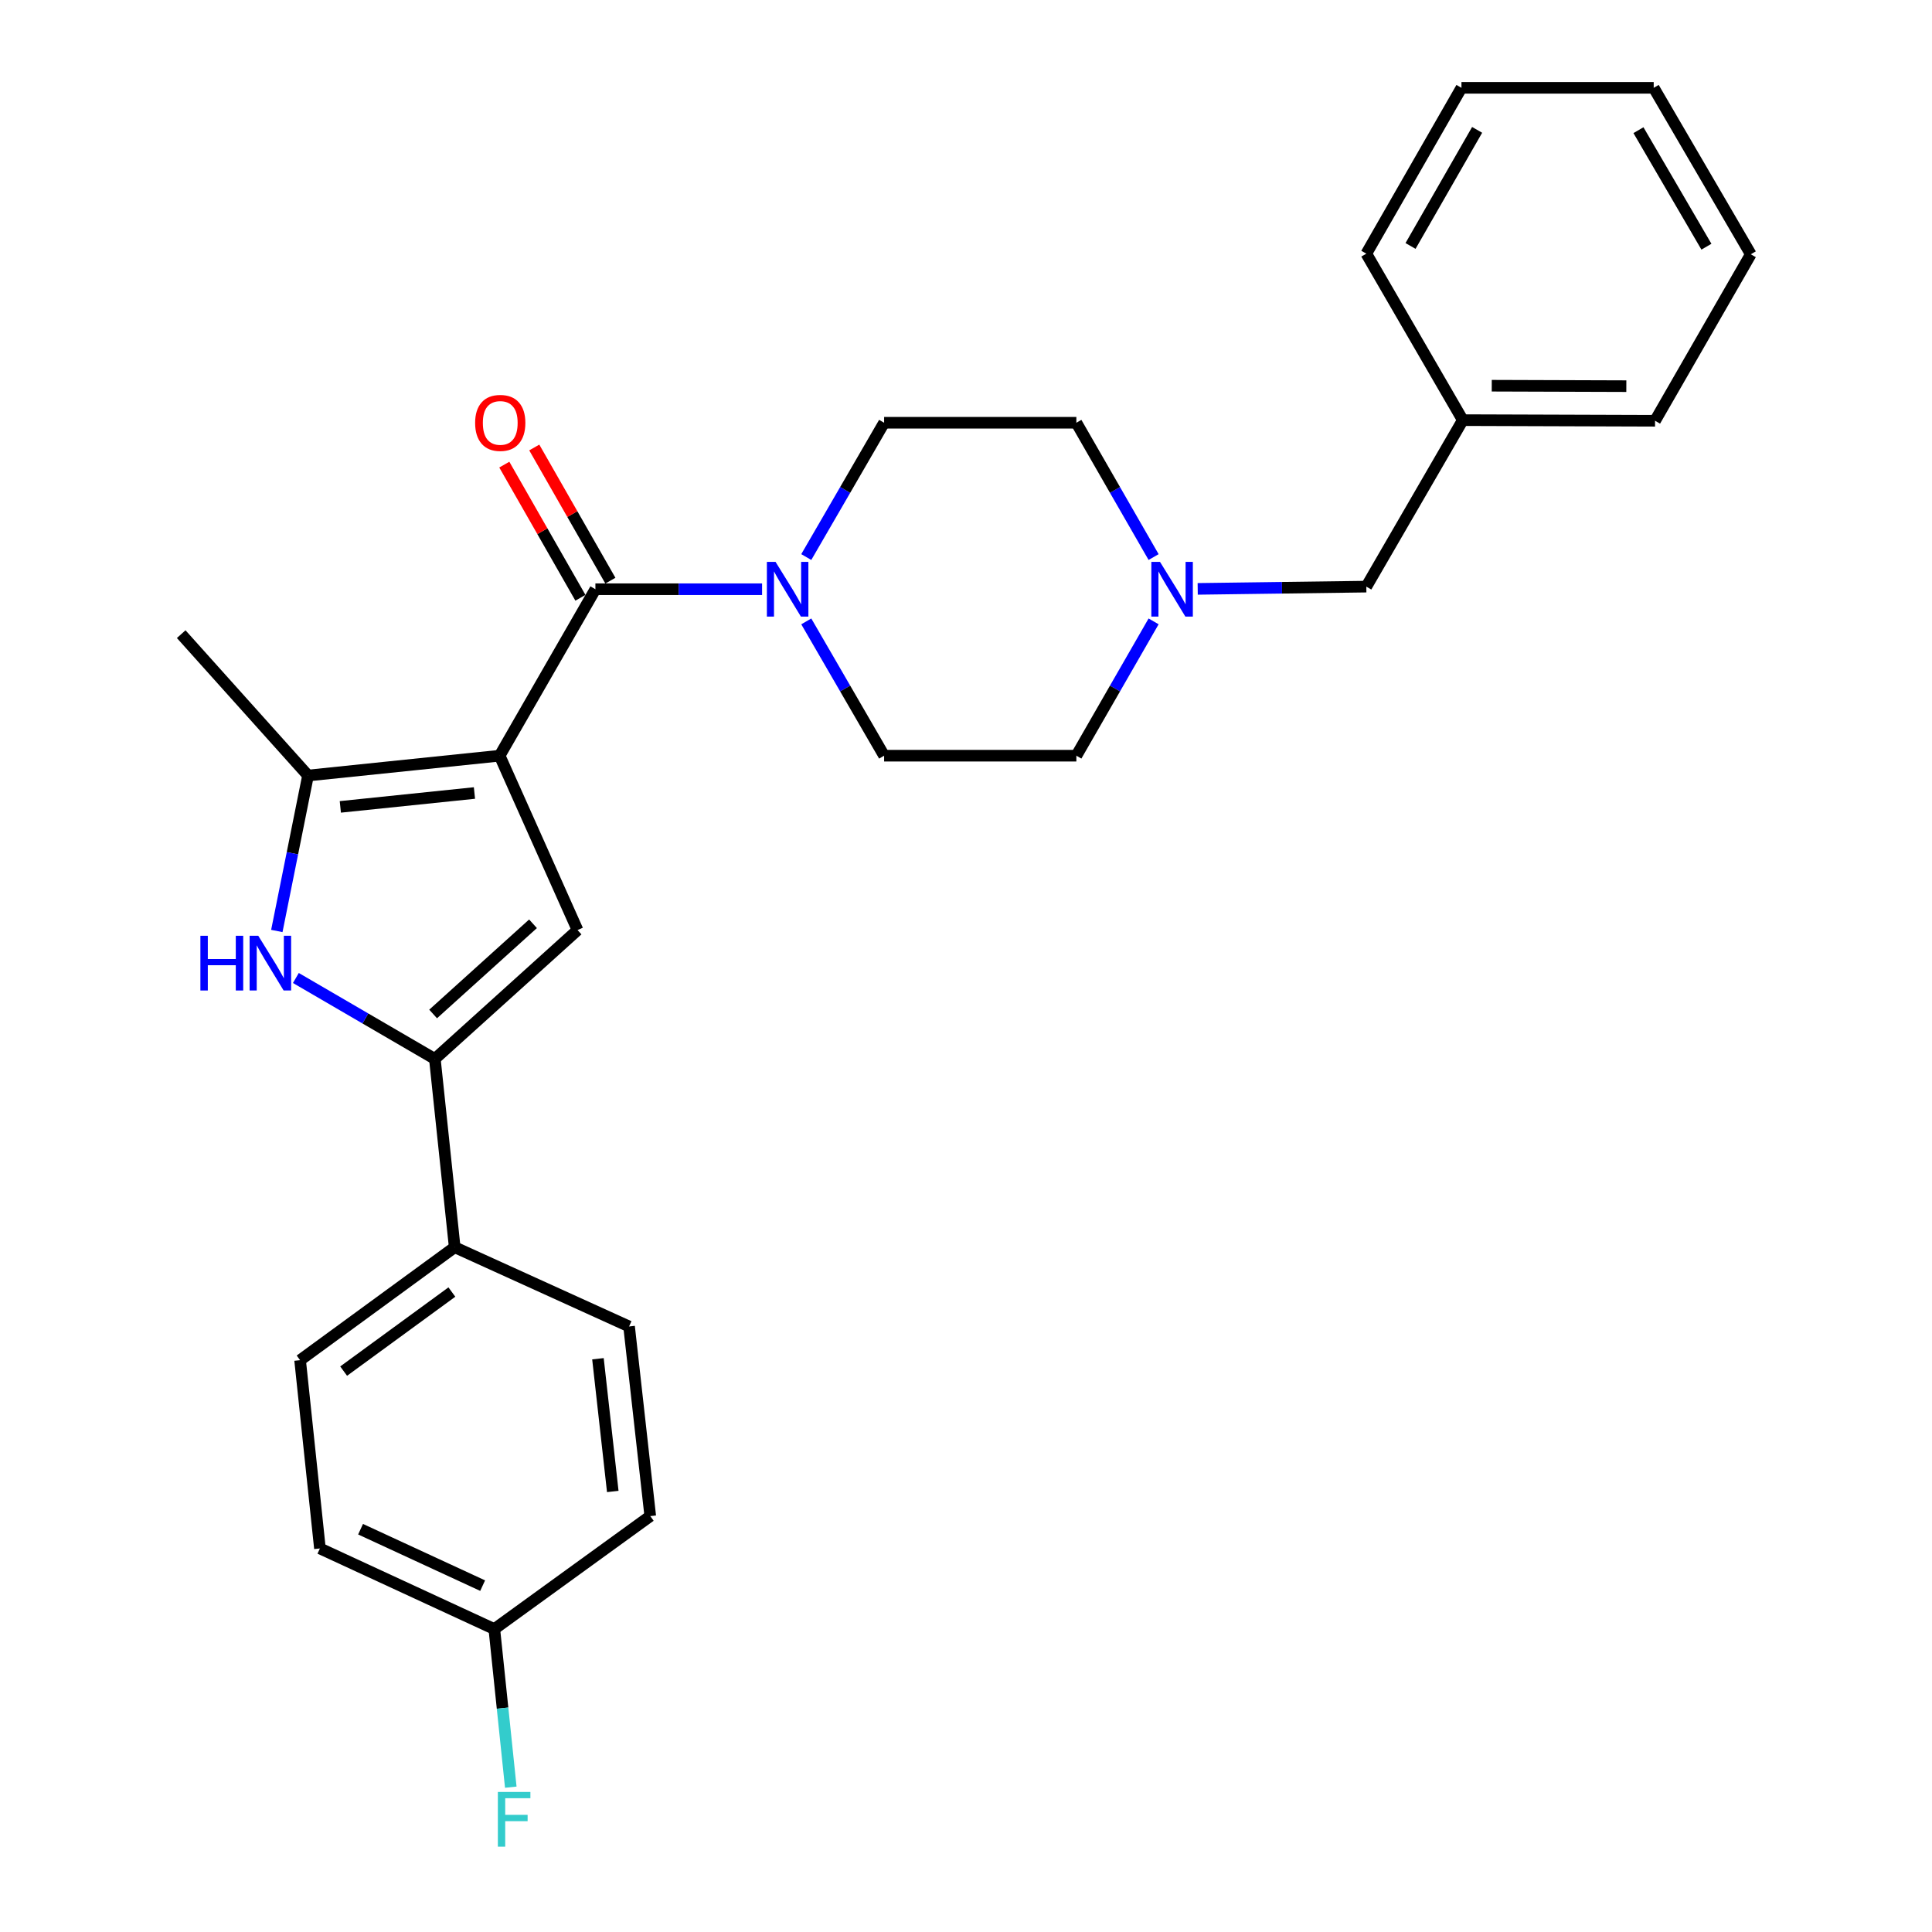 <?xml version='1.0' encoding='iso-8859-1'?>
<svg version='1.1' baseProfile='full'
              xmlns='http://www.w3.org/2000/svg'
                      xmlns:rdkit='http://www.rdkit.org/xml'
                      xmlns:xlink='http://www.w3.org/1999/xlink'
                  xml:space='preserve'
width='1000px' height='1000px' viewBox='0 0 1000 1000'>
<!-- END OF HEADER -->
<rect style='opacity:1.0;fill:#FFFFFF;stroke:none' width='1000' height='1000' x='0' y='0'> </rect>
<path class='bond-0' d='M 258.609,391.148 L 308.18,304.98' style='fill:none;fill-rule:evenodd;stroke:#000000;stroke-width:6px;stroke-linecap:butt;stroke-linejoin:miter;stroke-opacity:1' />
<path class='bond-1' d='M 258.609,391.148 L 298.938,481.406' style='fill:none;fill-rule:evenodd;stroke:#000000;stroke-width:6px;stroke-linecap:butt;stroke-linejoin:miter;stroke-opacity:1' />
<path class='bond-2' d='M 258.609,391.148 L 159.438,401.412' style='fill:none;fill-rule:evenodd;stroke:#000000;stroke-width:6px;stroke-linecap:butt;stroke-linejoin:miter;stroke-opacity:1' />
<path class='bond-2' d='M 245.573,410.46 L 176.153,417.644' style='fill:none;fill-rule:evenodd;stroke:#000000;stroke-width:6px;stroke-linecap:butt;stroke-linejoin:miter;stroke-opacity:1' />
<path class='bond-5' d='M 308.18,304.98 L 351.315,304.98' style='fill:none;fill-rule:evenodd;stroke:#000000;stroke-width:6px;stroke-linecap:butt;stroke-linejoin:miter;stroke-opacity:1' />
<path class='bond-5' d='M 351.315,304.98 L 394.451,304.98' style='fill:none;fill-rule:evenodd;stroke:#0000FF;stroke-width:6px;stroke-linecap:butt;stroke-linejoin:miter;stroke-opacity:1' />
<path class='bond-8' d='M 315.935,300.547 L 296.236,266.084' style='fill:none;fill-rule:evenodd;stroke:#000000;stroke-width:6px;stroke-linecap:butt;stroke-linejoin:miter;stroke-opacity:1' />
<path class='bond-8' d='M 296.236,266.084 L 276.537,231.621' style='fill:none;fill-rule:evenodd;stroke:#FF0000;stroke-width:6px;stroke-linecap:butt;stroke-linejoin:miter;stroke-opacity:1' />
<path class='bond-8' d='M 300.424,309.414 L 280.725,274.95' style='fill:none;fill-rule:evenodd;stroke:#000000;stroke-width:6px;stroke-linecap:butt;stroke-linejoin:miter;stroke-opacity:1' />
<path class='bond-8' d='M 280.725,274.95 L 261.026,240.487' style='fill:none;fill-rule:evenodd;stroke:#FF0000;stroke-width:6px;stroke-linecap:butt;stroke-linejoin:miter;stroke-opacity:1' />
<path class='bond-3' d='M 298.938,481.406 L 225.079,548.098' style='fill:none;fill-rule:evenodd;stroke:#000000;stroke-width:6px;stroke-linecap:butt;stroke-linejoin:miter;stroke-opacity:1' />
<path class='bond-3' d='M 275.885,478.149 L 224.184,524.834' style='fill:none;fill-rule:evenodd;stroke:#000000;stroke-width:6px;stroke-linecap:butt;stroke-linejoin:miter;stroke-opacity:1' />
<path class='bond-4' d='M 159.438,401.412 L 151.361,441.647' style='fill:none;fill-rule:evenodd;stroke:#000000;stroke-width:6px;stroke-linecap:butt;stroke-linejoin:miter;stroke-opacity:1' />
<path class='bond-4' d='M 151.361,441.647 L 143.283,481.882' style='fill:none;fill-rule:evenodd;stroke:#0000FF;stroke-width:6px;stroke-linecap:butt;stroke-linejoin:miter;stroke-opacity:1' />
<path class='bond-19' d='M 159.438,401.412 L 93.787,328.237' style='fill:none;fill-rule:evenodd;stroke:#000000;stroke-width:6px;stroke-linecap:butt;stroke-linejoin:miter;stroke-opacity:1' />
<path class='bond-7' d='M 225.079,548.098 L 235.352,645.562' style='fill:none;fill-rule:evenodd;stroke:#000000;stroke-width:6px;stroke-linecap:butt;stroke-linejoin:miter;stroke-opacity:1' />
<path class='bond-27' d='M 225.079,548.098 L 189.113,527.153' style='fill:none;fill-rule:evenodd;stroke:#000000;stroke-width:6px;stroke-linecap:butt;stroke-linejoin:miter;stroke-opacity:1' />
<path class='bond-27' d='M 189.113,527.153 L 153.146,506.207' style='fill:none;fill-rule:evenodd;stroke:#0000FF;stroke-width:6px;stroke-linecap:butt;stroke-linejoin:miter;stroke-opacity:1' />
<path class='bond-9' d='M 417.327,321.63 L 437.472,356.389' style='fill:none;fill-rule:evenodd;stroke:#0000FF;stroke-width:6px;stroke-linecap:butt;stroke-linejoin:miter;stroke-opacity:1' />
<path class='bond-9' d='M 437.472,356.389 L 457.616,391.148' style='fill:none;fill-rule:evenodd;stroke:#000000;stroke-width:6px;stroke-linecap:butt;stroke-linejoin:miter;stroke-opacity:1' />
<path class='bond-10' d='M 417.327,288.331 L 437.472,253.572' style='fill:none;fill-rule:evenodd;stroke:#0000FF;stroke-width:6px;stroke-linecap:butt;stroke-linejoin:miter;stroke-opacity:1' />
<path class='bond-10' d='M 437.472,253.572 L 457.616,218.813' style='fill:none;fill-rule:evenodd;stroke:#000000;stroke-width:6px;stroke-linecap:butt;stroke-linejoin:miter;stroke-opacity:1' />
<path class='bond-6' d='M 597.103,288.335 L 577.114,253.574' style='fill:none;fill-rule:evenodd;stroke:#0000FF;stroke-width:6px;stroke-linecap:butt;stroke-linejoin:miter;stroke-opacity:1' />
<path class='bond-6' d='M 577.114,253.574 L 557.124,218.813' style='fill:none;fill-rule:evenodd;stroke:#000000;stroke-width:6px;stroke-linecap:butt;stroke-linejoin:miter;stroke-opacity:1' />
<path class='bond-11' d='M 619.928,304.804 L 663.567,304.222' style='fill:none;fill-rule:evenodd;stroke:#0000FF;stroke-width:6px;stroke-linecap:butt;stroke-linejoin:miter;stroke-opacity:1' />
<path class='bond-11' d='M 663.567,304.222 L 707.206,303.64' style='fill:none;fill-rule:evenodd;stroke:#000000;stroke-width:6px;stroke-linecap:butt;stroke-linejoin:miter;stroke-opacity:1' />
<path class='bond-28' d='M 597.103,321.625 L 577.114,356.387' style='fill:none;fill-rule:evenodd;stroke:#0000FF;stroke-width:6px;stroke-linecap:butt;stroke-linejoin:miter;stroke-opacity:1' />
<path class='bond-28' d='M 577.114,356.387 L 557.124,391.148' style='fill:none;fill-rule:evenodd;stroke:#000000;stroke-width:6px;stroke-linecap:butt;stroke-linejoin:miter;stroke-opacity:1' />
<path class='bond-12' d='M 235.352,645.562 L 155.329,704.026' style='fill:none;fill-rule:evenodd;stroke:#000000;stroke-width:6px;stroke-linecap:butt;stroke-linejoin:miter;stroke-opacity:1' />
<path class='bond-12' d='M 233.889,668.759 L 177.872,709.684' style='fill:none;fill-rule:evenodd;stroke:#000000;stroke-width:6px;stroke-linecap:butt;stroke-linejoin:miter;stroke-opacity:1' />
<path class='bond-13' d='M 235.352,645.562 L 325.61,686.576' style='fill:none;fill-rule:evenodd;stroke:#000000;stroke-width:6px;stroke-linecap:butt;stroke-linejoin:miter;stroke-opacity:1' />
<path class='bond-15' d='M 457.616,391.148 L 557.124,391.148' style='fill:none;fill-rule:evenodd;stroke:#000000;stroke-width:6px;stroke-linecap:butt;stroke-linejoin:miter;stroke-opacity:1' />
<path class='bond-14' d='M 457.616,218.813 L 557.124,218.813' style='fill:none;fill-rule:evenodd;stroke:#000000;stroke-width:6px;stroke-linecap:butt;stroke-linejoin:miter;stroke-opacity:1' />
<path class='bond-21' d='M 707.206,303.64 L 757.144,217.463' style='fill:none;fill-rule:evenodd;stroke:#000000;stroke-width:6px;stroke-linecap:butt;stroke-linejoin:miter;stroke-opacity:1' />
<path class='bond-18' d='M 155.329,704.026 L 165.592,801.47' style='fill:none;fill-rule:evenodd;stroke:#000000;stroke-width:6px;stroke-linecap:butt;stroke-linejoin:miter;stroke-opacity:1' />
<path class='bond-17' d='M 325.61,686.576 L 336.568,784.725' style='fill:none;fill-rule:evenodd;stroke:#000000;stroke-width:6px;stroke-linecap:butt;stroke-linejoin:miter;stroke-opacity:1' />
<path class='bond-17' d='M 309.497,703.281 L 317.168,771.985' style='fill:none;fill-rule:evenodd;stroke:#000000;stroke-width:6px;stroke-linecap:butt;stroke-linejoin:miter;stroke-opacity:1' />
<path class='bond-16' d='M 255.86,843.199 L 336.568,784.725' style='fill:none;fill-rule:evenodd;stroke:#000000;stroke-width:6px;stroke-linecap:butt;stroke-linejoin:miter;stroke-opacity:1' />
<path class='bond-20' d='M 255.86,843.199 L 260.12,884.12' style='fill:none;fill-rule:evenodd;stroke:#000000;stroke-width:6px;stroke-linecap:butt;stroke-linejoin:miter;stroke-opacity:1' />
<path class='bond-20' d='M 260.12,884.12 L 264.381,925.04' style='fill:none;fill-rule:evenodd;stroke:#33CCCC;stroke-width:6px;stroke-linecap:butt;stroke-linejoin:miter;stroke-opacity:1' />
<path class='bond-29' d='M 255.86,843.199 L 165.592,801.47' style='fill:none;fill-rule:evenodd;stroke:#000000;stroke-width:6px;stroke-linecap:butt;stroke-linejoin:miter;stroke-opacity:1' />
<path class='bond-29' d='M 249.817,820.722 L 186.63,791.512' style='fill:none;fill-rule:evenodd;stroke:#000000;stroke-width:6px;stroke-linecap:butt;stroke-linejoin:miter;stroke-opacity:1' />
<path class='bond-22' d='M 757.144,217.463 L 856.652,217.79' style='fill:none;fill-rule:evenodd;stroke:#000000;stroke-width:6px;stroke-linecap:butt;stroke-linejoin:miter;stroke-opacity:1' />
<path class='bond-22' d='M 772.129,199.645 L 841.785,199.874' style='fill:none;fill-rule:evenodd;stroke:#000000;stroke-width:6px;stroke-linecap:butt;stroke-linejoin:miter;stroke-opacity:1' />
<path class='bond-23' d='M 757.144,217.463 L 707.206,131.295' style='fill:none;fill-rule:evenodd;stroke:#000000;stroke-width:6px;stroke-linecap:butt;stroke-linejoin:miter;stroke-opacity:1' />
<path class='bond-24' d='M 856.652,217.79 L 906.213,131.612' style='fill:none;fill-rule:evenodd;stroke:#000000;stroke-width:6px;stroke-linecap:butt;stroke-linejoin:miter;stroke-opacity:1' />
<path class='bond-25' d='M 707.206,131.295 L 756.449,45.455' style='fill:none;fill-rule:evenodd;stroke:#000000;stroke-width:6px;stroke-linecap:butt;stroke-linejoin:miter;stroke-opacity:1' />
<path class='bond-25' d='M 730.09,127.309 L 764.56,67.221' style='fill:none;fill-rule:evenodd;stroke:#000000;stroke-width:6px;stroke-linecap:butt;stroke-linejoin:miter;stroke-opacity:1' />
<path class='bond-30' d='M 906.213,131.612 L 855.957,45.455' style='fill:none;fill-rule:evenodd;stroke:#000000;stroke-width:6px;stroke-linecap:butt;stroke-linejoin:miter;stroke-opacity:1' />
<path class='bond-30' d='M 883.241,127.691 L 848.062,67.38' style='fill:none;fill-rule:evenodd;stroke:#000000;stroke-width:6px;stroke-linecap:butt;stroke-linejoin:miter;stroke-opacity:1' />
<path class='bond-26' d='M 756.449,45.455 L 855.957,45.455' style='fill:none;fill-rule:evenodd;stroke:#000000;stroke-width:6px;stroke-linecap:butt;stroke-linejoin:miter;stroke-opacity:1' />
<path  class='atom-5' d='M 103.723 484.358
L 107.563 484.358
L 107.563 496.398
L 122.043 496.398
L 122.043 484.358
L 125.883 484.358
L 125.883 512.678
L 122.043 512.678
L 122.043 499.598
L 107.563 499.598
L 107.563 512.678
L 103.723 512.678
L 103.723 484.358
' fill='#0000FF'/>
<path  class='atom-5' d='M 133.683 484.358
L 142.963 499.358
Q 143.883 500.838, 145.363 503.518
Q 146.843 506.198, 146.923 506.358
L 146.923 484.358
L 150.683 484.358
L 150.683 512.678
L 146.803 512.678
L 136.843 496.278
Q 135.683 494.358, 134.443 492.158
Q 133.243 489.958, 132.883 489.278
L 132.883 512.678
L 129.203 512.678
L 129.203 484.358
L 133.683 484.358
' fill='#0000FF'/>
<path  class='atom-6' d='M 401.418 290.82
L 410.698 305.82
Q 411.618 307.3, 413.098 309.98
Q 414.578 312.66, 414.658 312.82
L 414.658 290.82
L 418.418 290.82
L 418.418 319.14
L 414.538 319.14
L 404.578 302.74
Q 403.418 300.82, 402.178 298.62
Q 400.978 296.42, 400.618 295.74
L 400.618 319.14
L 396.938 319.14
L 396.938 290.82
L 401.418 290.82
' fill='#0000FF'/>
<path  class='atom-7' d='M 600.415 290.82
L 609.695 305.82
Q 610.615 307.3, 612.095 309.98
Q 613.575 312.66, 613.655 312.82
L 613.655 290.82
L 617.415 290.82
L 617.415 319.14
L 613.535 319.14
L 603.575 302.74
Q 602.415 300.82, 601.175 298.62
Q 599.975 296.42, 599.615 295.74
L 599.615 319.14
L 595.935 319.14
L 595.935 290.82
L 600.415 290.82
' fill='#0000FF'/>
<path  class='atom-9' d='M 245.927 218.893
Q 245.927 212.093, 249.287 208.293
Q 252.647 204.493, 258.927 204.493
Q 265.207 204.493, 268.567 208.293
Q 271.927 212.093, 271.927 218.893
Q 271.927 225.773, 268.527 229.693
Q 265.127 233.573, 258.927 233.573
Q 252.687 233.573, 249.287 229.693
Q 245.927 225.813, 245.927 218.893
M 258.927 230.373
Q 263.247 230.373, 265.567 227.493
Q 267.927 224.573, 267.927 218.893
Q 267.927 213.333, 265.567 210.533
Q 263.247 207.693, 258.927 207.693
Q 254.607 207.693, 252.247 210.493
Q 249.927 213.293, 249.927 218.893
Q 249.927 224.613, 252.247 227.493
Q 254.607 230.373, 258.927 230.373
' fill='#FF0000'/>
<path  class='atom-21' d='M 257.693 927.515
L 274.533 927.515
L 274.533 930.755
L 261.493 930.755
L 261.493 939.355
L 273.093 939.355
L 273.093 942.635
L 261.493 942.635
L 261.493 955.835
L 257.693 955.835
L 257.693 927.515
' fill='#33CCCC'/>
</svg>
